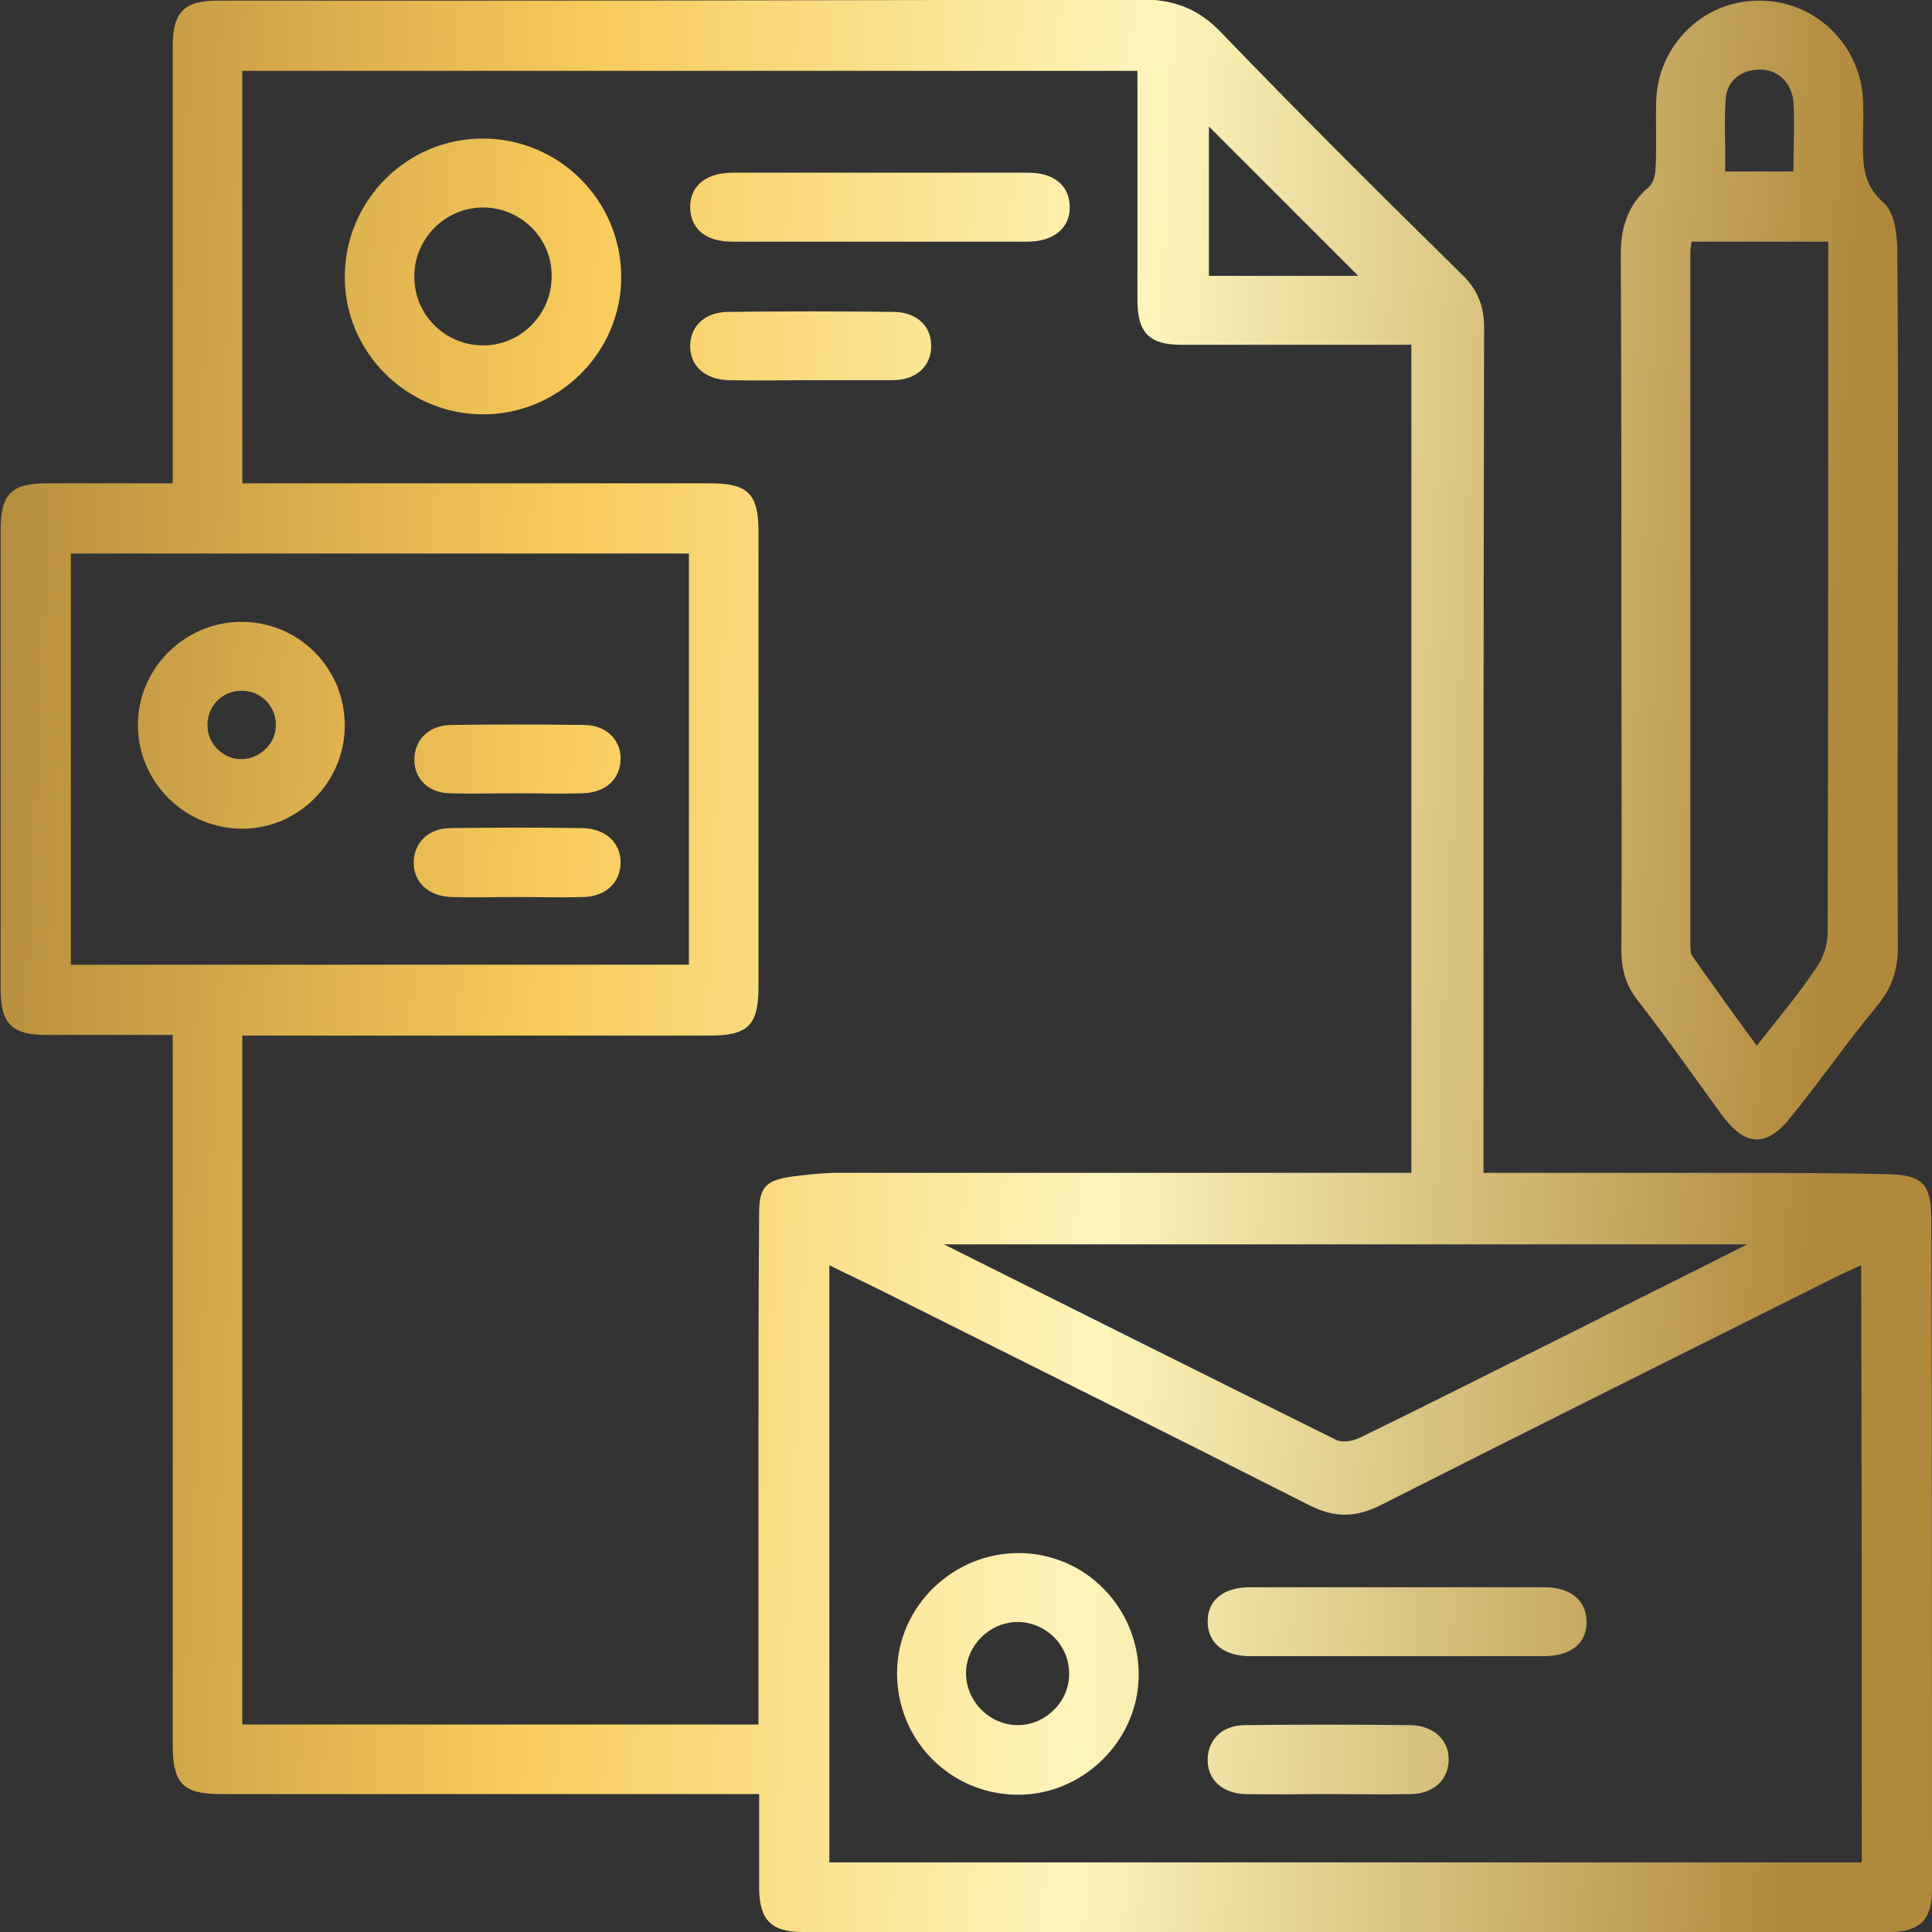 <svg width="161" height="161" viewBox="0 0 161 161" fill="none" xmlns="http://www.w3.org/2000/svg">
<rect x="0" y="0" width="161" height="161" fill="#333333" stroke="none"/>
<g clip-path="url(#clip0_791_333)">
<path d="M160.947 101.851C160.947 98.635 160.315 97.897 157.099 97.844C152.671 97.739 148.242 97.739 143.814 97.739C137.172 97.739 130.529 97.739 123.623 97.739C123.623 96.843 123.623 96.157 123.623 95.419C123.623 72.698 123.623 50.029 123.676 27.308C123.676 25.515 123.149 24.145 121.831 22.88C115.083 16.237 108.388 9.595 101.798 2.741C99.847 0.685 97.791 -0.053 94.997 -0.053C69.377 0.053 43.756 0.053 18.135 0.053C15.341 0.053 14.392 1.002 14.392 3.848C14.392 15.341 14.392 26.833 14.392 38.326C14.392 38.958 14.392 39.591 14.392 40.276C10.702 40.276 7.275 40.276 3.901 40.276C0.949 40.276 0.053 41.172 0.053 44.125C0.053 56.882 0.053 69.64 0.053 82.398C0.053 85.35 1.002 86.246 3.901 86.246C7.38 86.246 10.807 86.246 14.392 86.246C14.392 87.142 14.392 87.828 14.392 88.566C14.392 107.491 14.392 126.417 14.392 145.343C14.392 148.664 15.235 149.508 18.504 149.508C32.685 149.508 46.866 149.508 61.1 149.508C61.785 149.508 62.471 149.508 63.261 149.508C63.261 152.249 63.261 154.779 63.261 157.257C63.261 159.998 64.263 161 66.899 161C97.106 161 127.261 161 157.468 161C159.946 161 161 159.998 161 157.521C161 139.017 161 120.407 160.947 101.851ZM145.606 103.696C140.493 106.279 135.801 108.599 131.109 110.971C125.152 113.923 119.248 116.928 113.29 119.827C112.711 120.091 111.867 120.249 111.34 119.986C100.585 114.661 89.831 109.284 78.655 103.696C101.113 103.696 123.096 103.696 145.606 103.696ZM100.744 10.543C104.856 14.655 109.02 18.82 113.185 22.985C109.178 22.985 105.014 22.985 100.744 22.985C100.744 18.767 100.744 14.55 100.744 10.543ZM5.904 80.394C5.904 69.06 5.904 57.673 5.904 46.128C23.143 46.128 40.224 46.128 57.41 46.128C57.41 57.568 57.41 68.902 57.41 80.394C40.276 80.394 23.143 80.394 5.904 80.394ZM65.95 98.055C63.788 98.371 63.261 98.951 63.261 101.113C63.209 107.86 63.209 114.661 63.209 121.409C63.209 128.789 63.209 136.117 63.209 143.709C48.764 143.709 34.583 143.709 20.191 143.709C20.191 124.625 20.191 105.541 20.191 86.299C20.876 86.299 21.509 86.299 22.142 86.299C34.477 86.299 46.813 86.299 59.149 86.299C62.312 86.299 63.209 85.456 63.209 82.24C63.209 69.587 63.209 56.988 63.209 44.336C63.209 41.172 62.365 40.276 59.149 40.276C46.233 40.276 33.265 40.276 20.191 40.276C20.191 28.837 20.191 17.45 20.191 5.904C44.968 5.904 69.746 5.904 94.787 5.904C94.787 8.013 94.787 10.069 94.787 12.125C94.787 16.448 94.787 20.771 94.787 25.041C94.787 27.73 95.788 28.731 98.424 28.731C104.75 28.731 111.129 28.731 117.613 28.731C117.613 51.663 117.613 74.596 117.613 97.739C116.981 97.739 116.295 97.739 115.61 97.739C100.164 97.739 84.717 97.739 69.271 97.739C68.217 97.791 67.11 97.897 65.95 98.055ZM155.148 155.201C126.47 155.201 97.844 155.201 69.113 155.201C69.113 138.7 69.113 122.147 69.113 105.435C70.589 106.174 71.96 106.806 73.33 107.491C85.245 113.449 97.212 119.406 109.073 125.415C111.234 126.523 112.974 126.47 115.083 125.415C127.788 118.984 140.493 112.658 153.251 106.279C153.83 106.015 154.41 105.752 155.096 105.435C155.148 122.094 155.148 138.595 155.148 155.201ZM135.116 52.401C135.116 61.311 135.168 70.22 135.116 79.182C135.116 80.816 135.485 82.134 136.539 83.452C138.964 86.562 141.231 89.831 143.55 92.994C145.448 95.525 147.188 95.63 149.191 93.152C151.669 90.095 153.936 86.826 156.466 83.769C157.732 82.24 158.206 80.605 158.153 78.655C158.101 69.113 158.153 59.624 158.153 50.082C158.153 40.329 158.206 30.576 158.101 20.823C158.101 19.453 157.837 17.608 156.941 16.87C155.096 15.235 155.254 13.39 155.254 11.387C155.254 10.385 155.307 9.331 155.254 8.329C155.043 3.69 151.195 -1.66297e-05 146.555 0.053C141.916 0.053 138.121 3.796 138.015 8.488C137.962 10.333 138.068 12.178 137.962 14.076C137.962 14.603 137.751 15.288 137.382 15.604C135.643 17.081 135.063 18.978 135.063 21.192C135.116 31.578 135.116 41.963 135.116 52.401ZM143.814 8.171C143.972 6.642 145.132 5.799 146.714 5.799C148.19 5.799 149.349 6.959 149.455 8.54C149.56 10.385 149.455 12.23 149.455 14.287C147.504 14.287 145.765 14.287 143.761 14.287C143.814 12.283 143.656 10.227 143.814 8.171ZM140.862 78.549C140.862 59.36 140.862 40.171 140.862 20.929C140.862 20.771 140.915 20.56 140.967 20.138C141.653 20.138 142.232 20.138 142.812 20.138C145.923 20.138 149.033 20.138 152.354 20.138C152.354 20.876 152.354 21.509 152.354 22.141C152.354 40.698 152.354 59.255 152.302 77.759C152.302 78.813 151.88 79.973 151.247 80.816C149.824 82.925 148.137 84.928 146.397 87.142C144.499 84.559 142.76 82.134 141.02 79.656C140.862 79.446 140.862 78.971 140.862 78.549ZM40.224 11.545C33.898 11.545 28.731 16.712 28.731 23.09C28.731 29.364 33.898 34.477 40.171 34.53C46.497 34.583 51.769 29.416 51.769 23.09C51.769 16.712 46.602 11.545 40.224 11.545ZM40.276 28.784C37.113 28.784 34.53 26.253 34.53 23.09C34.477 19.875 37.166 17.239 40.329 17.291C43.492 17.344 46.023 19.927 45.97 23.038C45.97 26.201 43.387 28.784 40.276 28.784ZM57.515 17.344C57.462 15.552 58.78 14.392 61.047 14.392C69.271 14.392 77.442 14.392 85.666 14.392C87.828 14.392 89.093 15.446 89.146 17.186C89.198 18.978 87.828 20.138 85.614 20.138C81.502 20.138 77.337 20.138 73.225 20.138C69.166 20.138 65.106 20.138 60.995 20.138C58.833 20.138 57.568 19.084 57.515 17.344ZM67.373 31.683C65.159 31.683 62.945 31.736 60.731 31.683C58.78 31.631 57.515 30.524 57.515 28.837C57.515 27.15 58.78 25.99 60.731 25.99C65.265 25.937 69.851 25.937 74.385 25.99C76.388 25.99 77.6 27.15 77.6 28.837C77.6 30.524 76.335 31.683 74.385 31.683C72.065 31.683 69.693 31.683 67.373 31.683ZM84.981 129.422C79.446 129.369 74.806 133.85 74.754 139.333C74.701 144.921 79.077 149.455 84.665 149.56C90.147 149.666 94.839 145.132 94.892 139.649C94.945 134.061 90.516 129.475 84.981 129.422ZM84.823 143.761C82.451 143.761 80.5 141.758 80.5 139.438C80.5 137.172 82.398 135.221 84.717 135.168C87.09 135.116 89.093 137.066 89.093 139.438C89.146 141.758 87.142 143.761 84.823 143.761ZM132.216 135.168C132.216 136.961 130.898 138.015 128.631 138.015C120.513 138.015 112.342 138.015 104.223 138.015C101.956 138.015 100.638 136.908 100.638 135.116C100.638 133.323 101.956 132.269 104.223 132.269C108.282 132.269 112.342 132.269 116.454 132.269C120.566 132.269 124.572 132.269 128.684 132.269C130.898 132.269 132.216 133.376 132.216 135.168ZM120.724 146.713C120.671 148.348 119.458 149.455 117.613 149.508C115.294 149.56 112.921 149.508 110.602 149.508C108.335 149.508 106.068 149.56 103.801 149.508C101.851 149.455 100.585 148.295 100.638 146.555C100.691 144.921 101.903 143.761 103.749 143.761C108.335 143.709 112.974 143.709 117.561 143.761C119.511 143.814 120.776 145.027 120.724 146.713ZM20.033 51.822C15.341 51.874 11.492 55.723 11.492 60.414C11.492 65.159 15.394 69.06 20.191 69.06C24.883 69.06 28.731 65.159 28.731 60.467C28.731 55.617 24.83 51.769 20.033 51.822ZM20.191 63.261C18.609 63.314 17.291 61.996 17.291 60.467C17.239 58.886 18.504 57.568 20.085 57.568C21.667 57.515 22.985 58.78 22.985 60.362C23.038 61.891 21.72 63.209 20.191 63.261ZM34.53 63.314C34.53 61.68 35.69 60.467 37.535 60.414C41.225 60.362 44.968 60.362 48.658 60.414C50.504 60.414 51.716 61.627 51.716 63.209C51.716 64.895 50.504 66.055 48.553 66.108C46.708 66.161 44.863 66.108 42.965 66.108C41.173 66.108 39.38 66.161 37.588 66.108C35.743 66.108 34.53 64.948 34.53 63.314ZM51.716 71.96C51.663 73.594 50.451 74.701 48.606 74.754C46.761 74.806 44.916 74.754 43.018 74.754C41.225 74.754 39.433 74.806 37.641 74.754C35.69 74.701 34.425 73.489 34.477 71.802C34.53 70.167 35.743 69.007 37.588 69.007C41.225 68.955 44.916 68.955 48.553 69.007C50.504 69.06 51.769 70.273 51.716 71.96Z" fill="url(#paint0_linear_791_333)"/>
</g>
<defs>
<linearGradient id="paint0_linear_791_333" x1="0.053" y1="26.092" x2="157.983" y2="33.596" gradientUnits="userSpaceOnUse">
<stop stop-color="#B58C3D"/>
<stop offset="0.303" stop-color="#F8CA5A"/>
<stop offset="0.604" stop-color="#FEF5BC"/>
<stop offset="0.979" stop-color="#B0893C"/>
</linearGradient>
<clipPath id="clip0_791_333">
<rect width="161" height="161" fill="white"/>
</clipPath>
</defs>
</svg>
